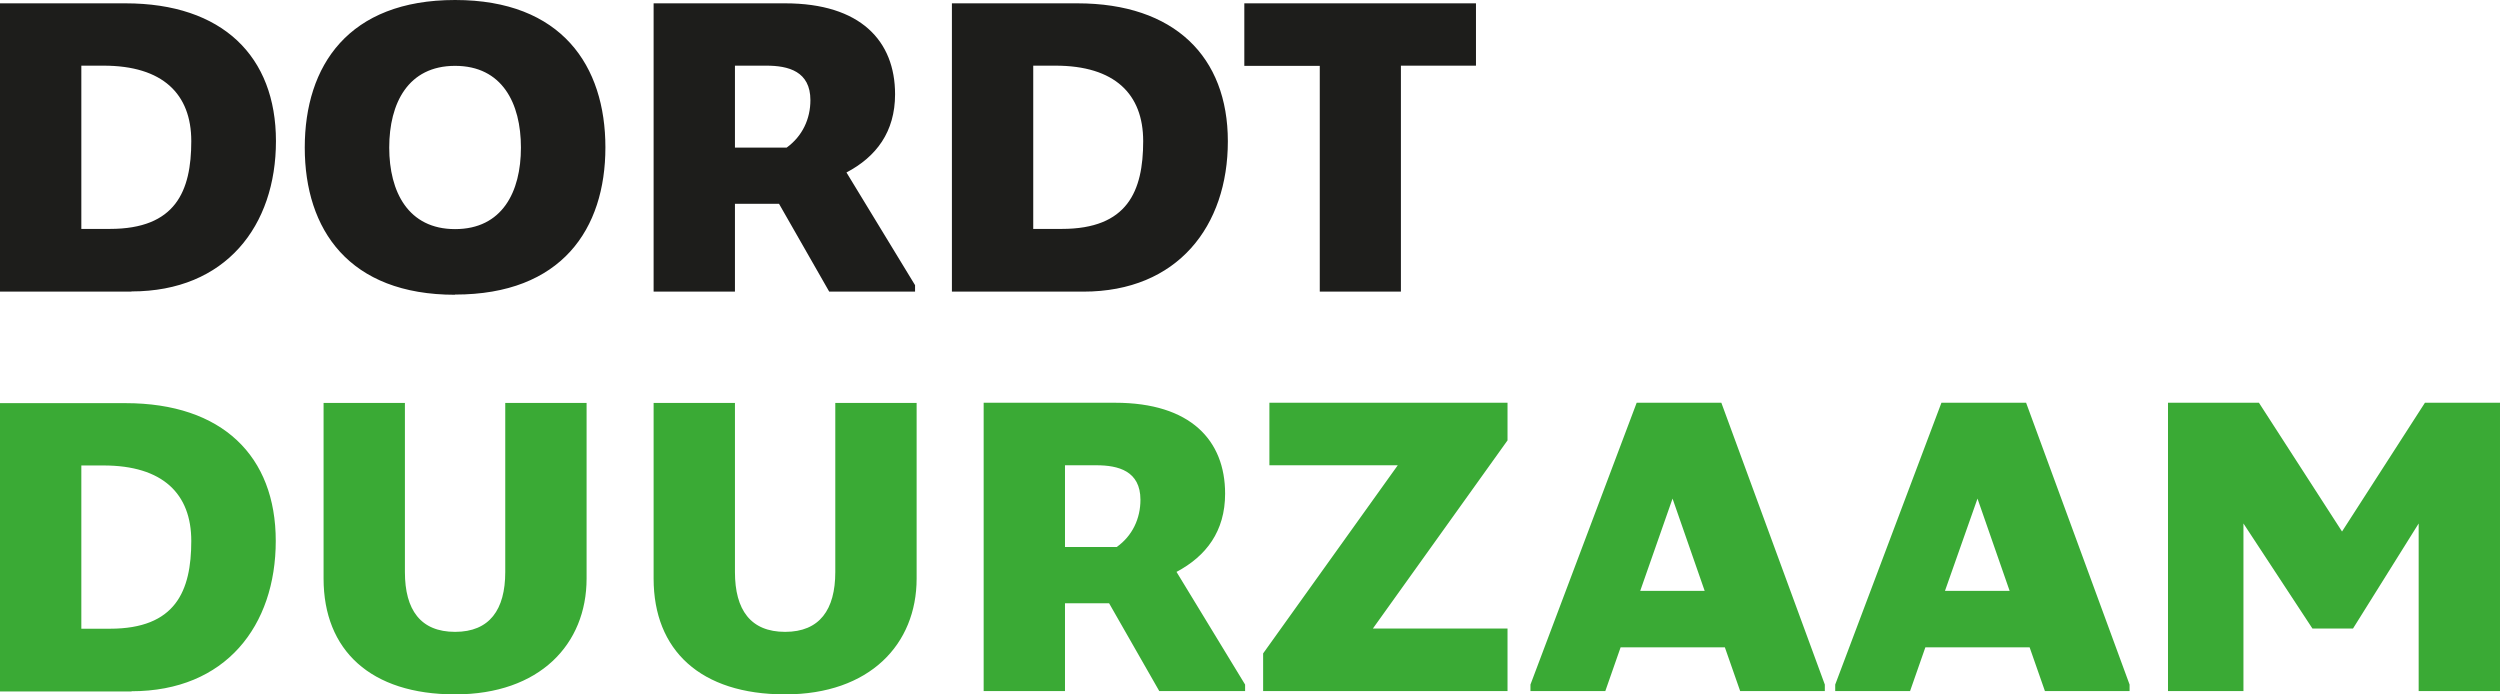 <?xml version="1.0" encoding="UTF-8"?><svg id="Laag_2" xmlns="http://www.w3.org/2000/svg" viewBox="0 0 127.56 35.43"><defs><style>.cls-1{fill:#3aaa35;}.cls-1,.cls-2{stroke-width:0px;}.cls-2{fill:#1d1d1b;}</style></defs><g id="Logo_s"><path class="cls-1" d="m6.71,35.27c4.81,0,7.36-3.35,7.36-7.67s-2.72-7.03-7.67-7.03H0v14.71h6.71Zm-2.56-3.19v-8.33h1.13c3.03,0,4.48,1.45,4.48,3.85,0,2.56-.8,4.48-4.15,4.48h-1.45Zm19.07,3.35c4.32,0,6.71-2.56,6.71-5.91v-8.96h-4.15v8.63c0,1.92-.8,3.05-2.56,3.05s-2.56-1.12-2.56-3.05v-8.63h-4.15v8.96c0,3.66,2.4,5.91,6.71,5.91m16.84,0c4.32,0,6.71-2.56,6.71-5.91v-8.96h-4.15v8.63c0,1.92-.8,3.05-2.56,3.05s-2.56-1.12-2.56-3.05v-8.63h-4.15v8.96c0,3.66,2.39,5.91,6.71,5.91m14.28-.17v-4.48h2.25l2.56,4.48h4.38v-.33l-3.5-5.75c1.51-.8,2.48-2.07,2.48-3.99,0-2.72-1.76-4.64-5.61-4.64h-6.71v14.71h4.15Zm0-7.34v-4.18h1.6c1.12,0,2.25.29,2.25,1.76,0,.96-.41,1.84-1.21,2.41h-2.64Zm22.58,7.34v-3.19h-6.87l6.87-9.6v-1.92h-12.15v3.19h6.55l-6.87,9.6v1.92h12.48Zm4.99,0l.78-2.23h5.32l.78,2.23h4.32v-.33l-5.28-14.38h-4.32l-5.42,14.38v.33h3.82Zm1.78-5.11l1.65-4.71,1.64,4.71h-3.29Zm13.77,5.11l.78-2.23h5.32l.78,2.23h4.32v-.33l-5.28-14.38h-4.32l-5.42,14.38v.33h3.83Zm1.78-5.11l1.66-4.71,1.64,4.71h-3.29Zm28.32,5.11v-14.71h-3.83l-4.23,6.57-4.24-6.57h-4.64v14.71h3.85v-8.55l3.52,5.36h2.07l3.35-5.36v8.55h4.15Z"/><path class="cls-2" d="m6.71,14.87c4.81,0,7.37-3.35,7.37-7.67S11.36.17,6.4.17H0v14.71h6.71Zm-2.56-3.19V3.35h1.13c3.03,0,4.48,1.45,4.48,3.85,0,2.56-.8,4.48-4.15,4.48h-1.45Zm19.07,3.35c5.44,0,7.67-3.35,7.67-7.51S28.66,0,23.22,0s-7.67,3.35-7.67,7.53,2.25,7.51,7.67,7.51m0-3.35c-2.39,0-3.36-1.9-3.36-4.16s.96-4.17,3.36-4.17,3.36,1.9,3.36,4.17-.96,4.16-3.36,4.16m14.28,3.19v-4.48h2.25l2.56,4.48h4.38v-.33l-3.5-5.75c1.52-.8,2.48-2.07,2.48-3.99,0-2.72-1.76-4.64-5.61-4.64h-6.71v14.71h4.15Zm0-7.34V3.35h1.6c1.13,0,2.25.29,2.25,1.76,0,.96-.41,1.84-1.21,2.42h-2.64Zm17.78,7.34c4.81,0,7.37-3.35,7.37-7.67S59.92.17,54.97.17h-6.4v14.71h6.71Zm-2.56-3.19V3.35h1.13c3.03,0,4.48,1.45,4.48,3.85,0,2.56-.8,4.48-4.15,4.48h-1.45Zm18.76,3.19V3.35h3.83V.17h-11.82v3.19h3.85v11.52h4.15Z"/></g></svg>